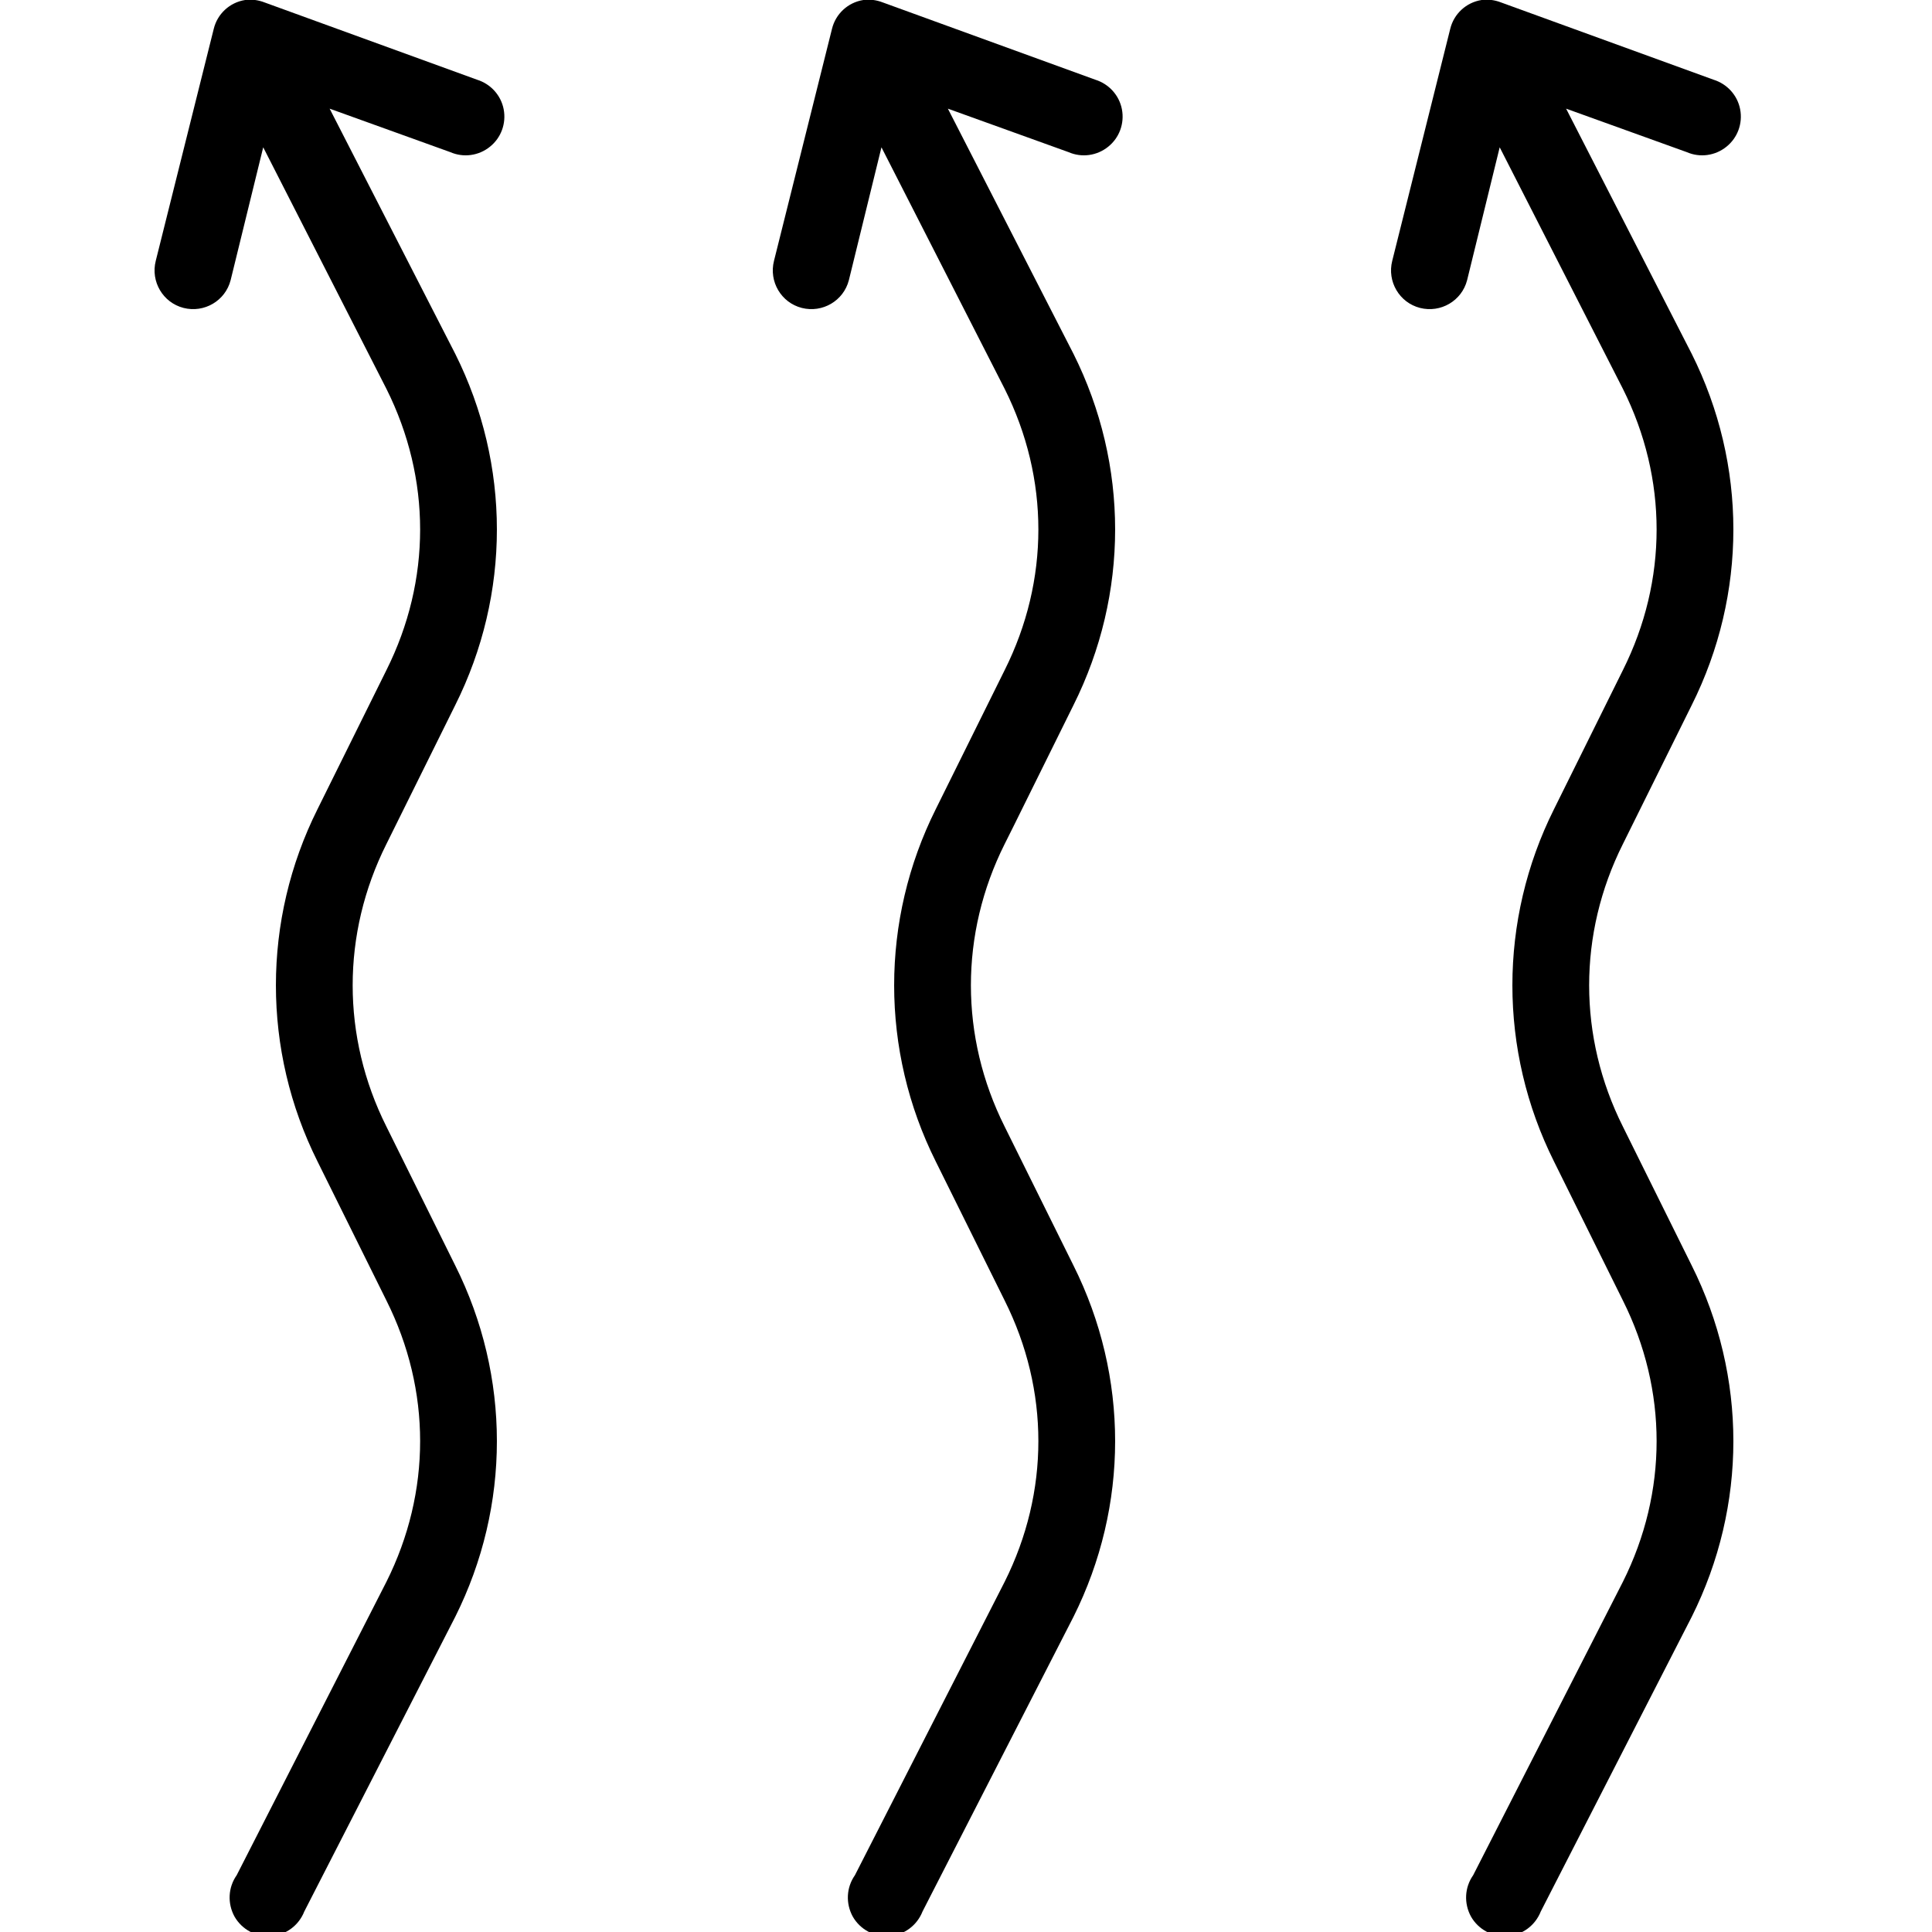 <svg fill="#000000" xmlns="http://www.w3.org/2000/svg"  viewBox="0 0 50 50" width="55px" height="55px"><path d="M 6.344 0 C 5.945 0.062 5.625 0.359 5.531 0.75 L 4.031 6.75 C 3.895 7.285 4.215 7.832 4.75 7.969 C 5.285 8.105 5.832 7.785 5.969 7.25 L 6.812 3.812 L 10 10.062 C 11.164 12.387 11.164 15.02 10 17.344 L 8.219 20.938 C 6.781 23.812 6.781 27.188 8.219 30.062 L 8.312 30.25 L 10 33.656 C 11.164 35.98 11.164 38.613 10 40.938 L 6.125 48.531 C 5.902 48.848 5.883 49.262 6.07 49.602 C 6.262 49.938 6.629 50.133 7.016 50.105 C 7.402 50.078 7.734 49.828 7.875 49.469 L 11.781 41.844 C 13.219 38.969 13.219 35.625 11.781 32.75 L 10 29.156 C 8.836 26.832 8.836 24.168 10 21.844 L 11.781 18.25 C 13.219 15.375 13.219 12.031 11.781 9.156 L 8.531 2.812 L 11.656 3.938 C 11.996 4.086 12.391 4.031 12.68 3.797 C 12.969 3.566 13.105 3.195 13.035 2.828 C 12.965 2.465 12.699 2.172 12.344 2.062 L 6.844 0.062 C 6.684 0 6.512 -0.023 6.344 0 Z M 22.344 0 C 21.945 0.062 21.625 0.359 21.531 0.75 L 20.031 6.75 C 19.895 7.285 20.215 7.832 20.75 7.969 C 21.285 8.105 21.832 7.785 21.969 7.25 L 22.812 3.812 L 26 10.062 C 27.164 12.387 27.164 15.02 26 17.344 L 24.219 20.938 C 22.781 23.812 22.781 27.188 24.219 30.062 L 26 33.656 C 27.164 35.98 27.164 38.613 26 40.938 L 22.125 48.531 C 21.902 48.848 21.883 49.262 22.07 49.602 C 22.262 49.938 22.629 50.133 23.016 50.105 C 23.402 50.078 23.734 49.828 23.875 49.469 L 27.781 41.844 C 29.219 38.969 29.219 35.625 27.781 32.75 L 26 29.156 C 24.836 26.832 24.836 24.168 26 21.844 L 26.219 21.406 L 27.781 18.25 C 29.219 15.375 29.219 12.031 27.781 9.156 L 24.531 2.812 L 27.656 3.938 C 27.996 4.086 28.391 4.031 28.68 3.797 C 28.969 3.566 29.105 3.195 29.035 2.828 C 28.965 2.465 28.699 2.172 28.344 2.062 L 22.844 0.062 C 22.684 0 22.512 -0.023 22.344 0 Z M 38.344 0 C 37.945 0.062 37.625 0.359 37.531 0.75 L 36.031 6.75 C 35.895 7.285 36.215 7.832 36.75 7.969 C 37.285 8.105 37.832 7.785 37.969 7.25 L 38.812 3.812 L 42 10.062 C 43.164 12.387 43.164 15.02 42 17.344 L 40.219 20.938 C 38.781 23.812 38.781 27.188 40.219 30.062 L 42 33.656 C 43.164 35.98 43.164 38.613 42 40.938 L 38.125 48.531 C 37.902 48.848 37.883 49.262 38.07 49.602 C 38.262 49.938 38.629 50.133 39.016 50.105 C 39.402 50.078 39.734 49.828 39.875 49.469 L 43.781 41.844 C 45.219 38.969 45.219 35.625 43.781 32.75 L 42 29.156 C 40.836 26.832 40.836 24.168 42 21.844 L 43.781 18.25 C 45.219 15.375 45.219 12.031 43.781 9.156 L 40.531 2.812 L 43.656 3.938 C 43.996 4.086 44.391 4.031 44.68 3.797 C 44.969 3.566 45.105 3.195 45.035 2.828 C 44.965 2.465 44.699 2.172 44.344 2.062 L 38.844 0.062 C 38.684 0 38.512 -0.023 38.344 0 Z"/></svg>